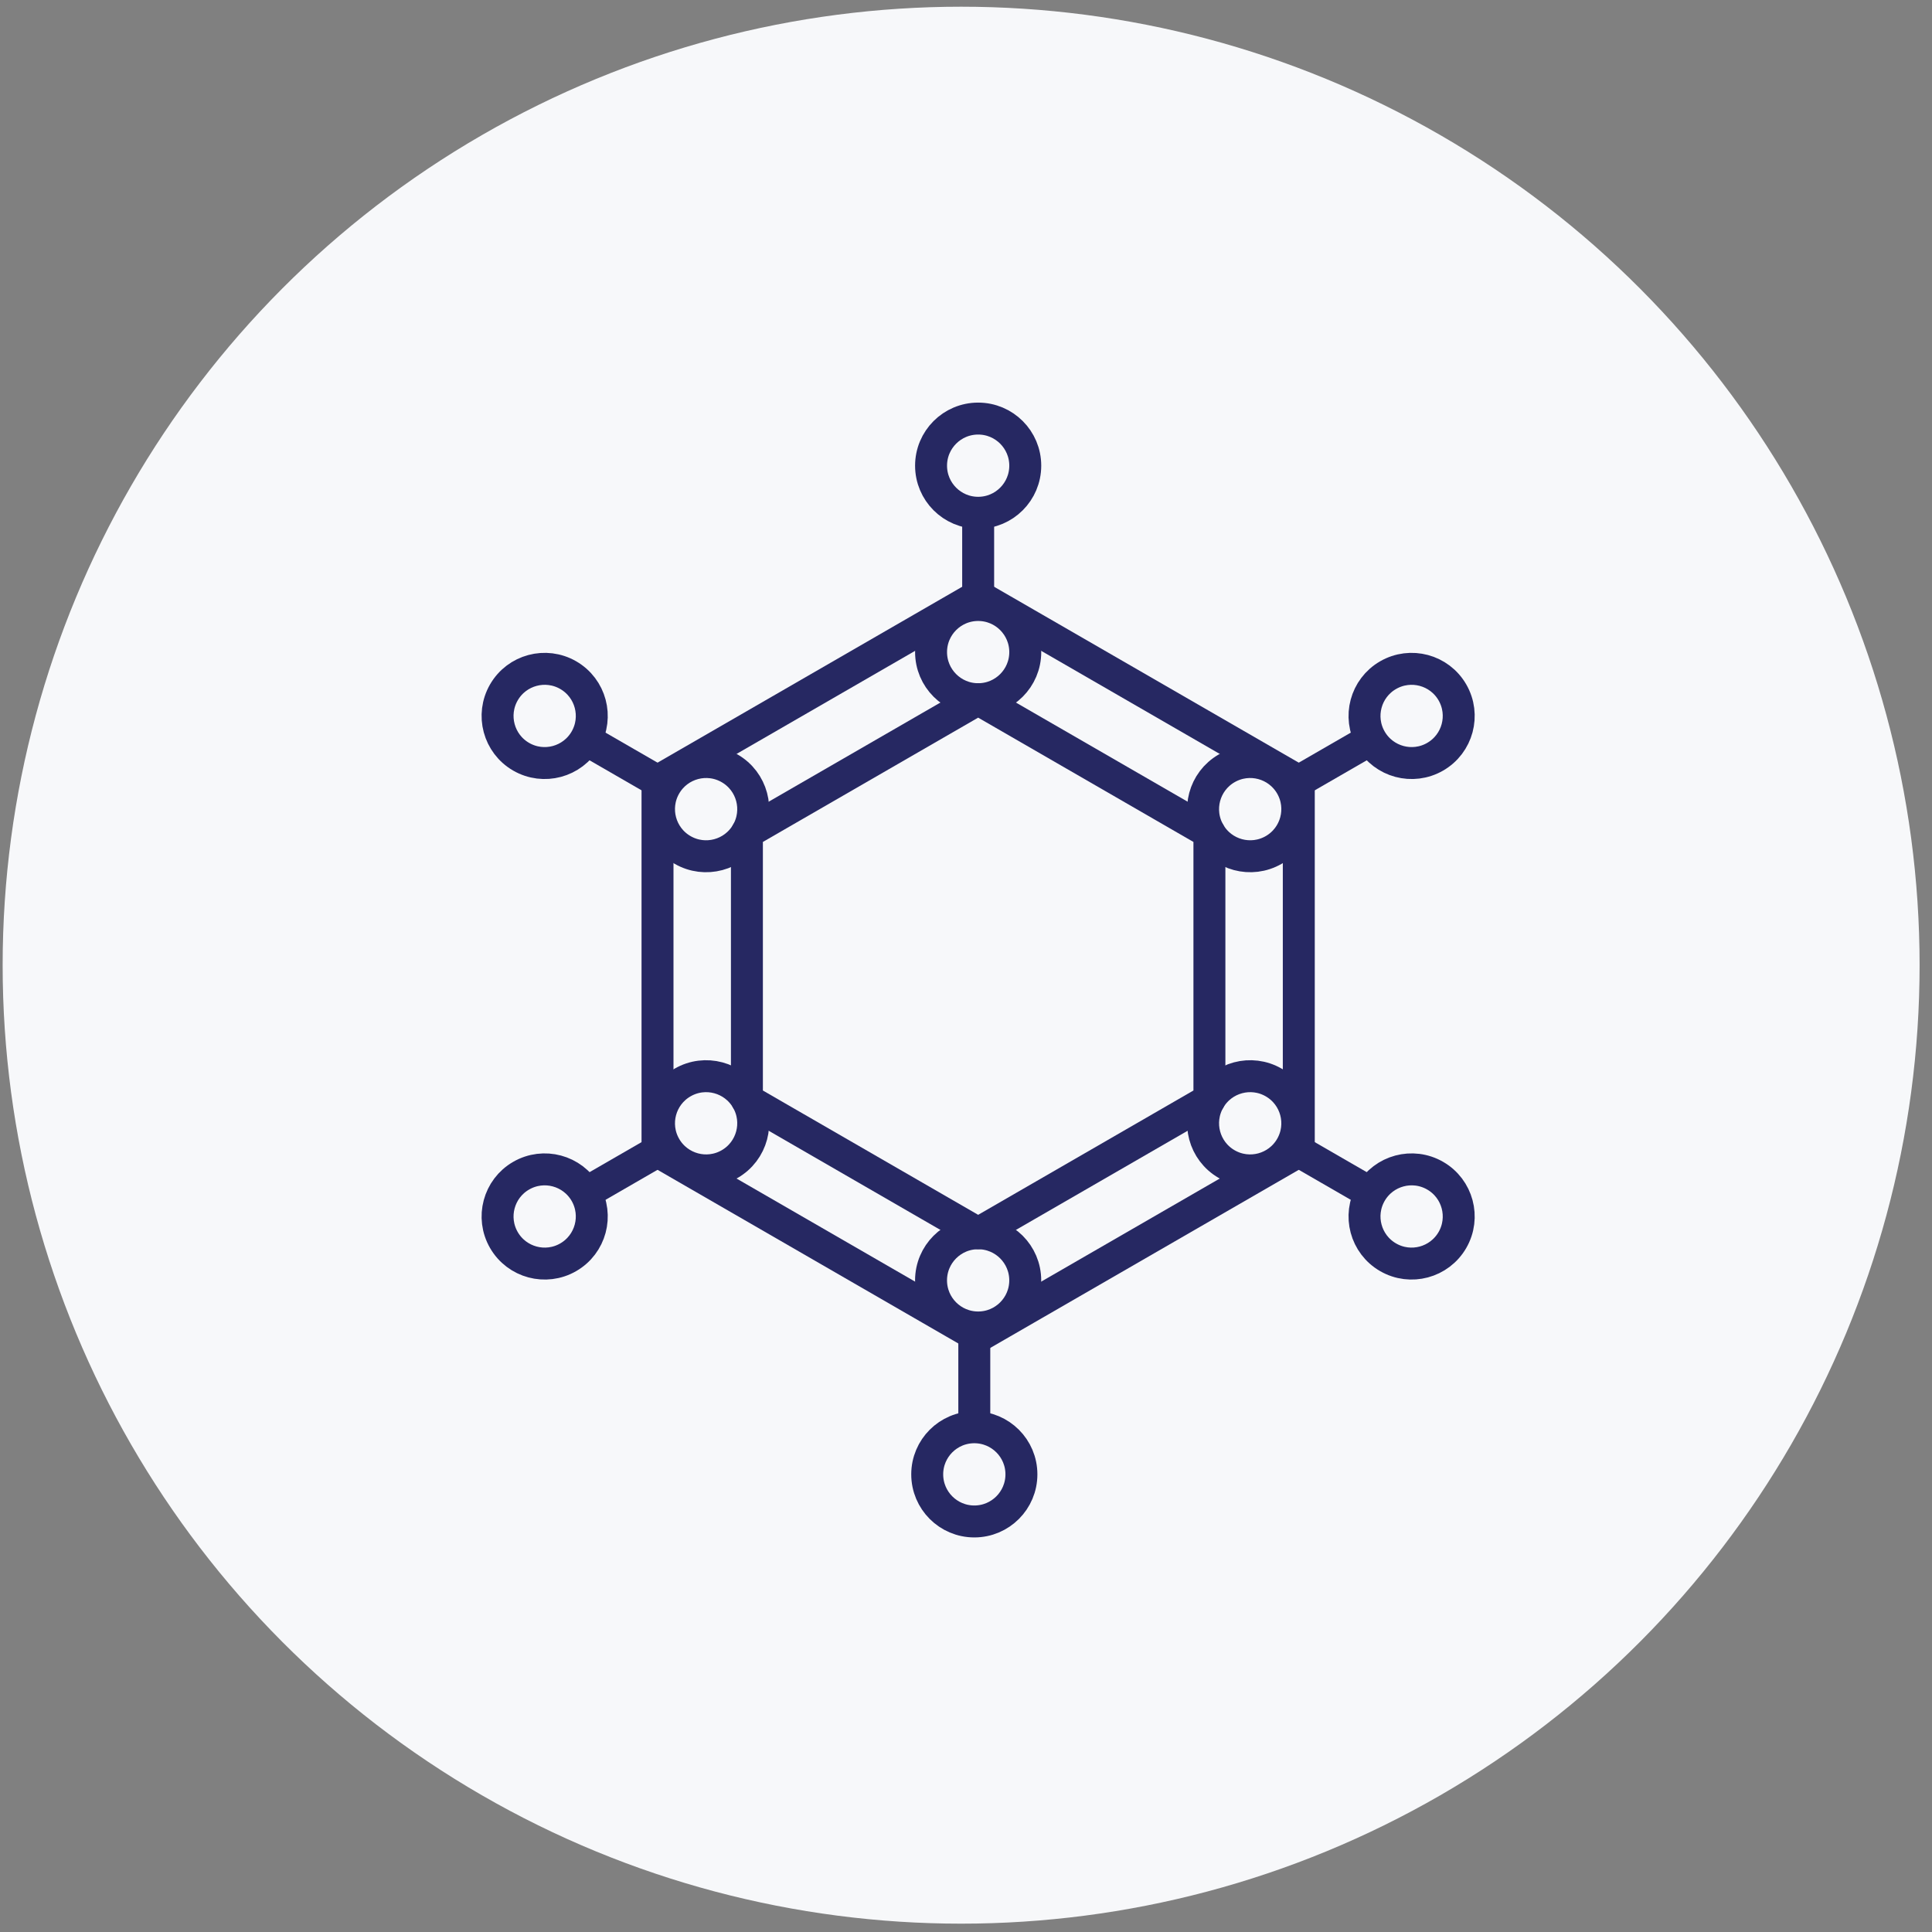 <svg width="95" height="95" viewBox="0 0 95 95" fill="none" xmlns="http://www.w3.org/2000/svg">
<rect x="0" y="0" width="95" height="95" fill="#808080" stroke="none"/>
<circle cx="47.26" cy="47.46" r="47.13" fill="#F7F8FA"/>
<path fill-rule="evenodd" clip-rule="evenodd" d="M32.331 38.409V56.614L48.097 65.717L63.864 56.614V38.409L48.097 29.306L32.331 38.409Z" stroke="#262862" stroke-width="1.571" stroke-linecap="round" stroke-linejoin="round"/>
<path fill-rule="evenodd" clip-rule="evenodd" d="M36.727 40.946V54.076L48.098 60.642L59.469 54.076V40.946L48.098 34.381L36.727 40.946Z" stroke="#262862" stroke-width="1.571" stroke-linecap="round" stroke-linejoin="round"/>
<path d="M48.098 30.134V24.829" stroke="#262862" stroke-width="1.571"/>
<path fill-rule="evenodd" clip-rule="evenodd" d="M50.414 22.898C50.414 21.619 49.377 20.582 48.098 20.582C46.819 20.582 45.782 21.619 45.782 22.898C45.782 24.177 46.819 25.214 48.098 25.214C49.377 25.214 50.414 24.177 50.414 22.898Z" stroke="#262862" stroke-width="1.571"/>
<path d="M47.908 65.261V70.566" stroke="#262862" stroke-width="1.571"/>
<path fill-rule="evenodd" clip-rule="evenodd" d="M45.593 72.496C45.593 73.776 46.63 74.813 47.909 74.813C49.188 74.813 50.225 73.776 50.225 72.496C50.225 71.217 49.188 70.181 47.909 70.181C46.63 70.181 45.593 71.217 45.593 72.496Z" stroke="#262862" stroke-width="1.571"/>
<path fill-rule="evenodd" clip-rule="evenodd" d="M50.414 32.065C50.414 30.786 49.377 29.749 48.098 29.749C46.819 29.749 45.782 30.786 45.782 32.065C45.782 33.344 46.819 34.381 48.098 34.381C49.377 34.381 50.414 33.344 50.414 32.065Z" stroke="#262862" stroke-width="1.571"/>
<path fill-rule="evenodd" clip-rule="evenodd" d="M45.781 62.958C45.781 64.237 46.818 65.274 48.097 65.274C49.376 65.274 50.413 64.237 50.413 62.958C50.413 61.679 49.376 60.642 48.097 60.642C46.818 60.642 45.781 61.679 45.781 62.958Z" stroke="#262862" stroke-width="1.571"/>
<path d="M33.049 38.822L28.455 36.17" stroke="#262862" stroke-width="1.571"/>
<path fill-rule="evenodd" clip-rule="evenodd" d="M27.941 33.198C26.834 32.559 25.417 32.938 24.777 34.046C24.138 35.154 24.517 36.57 25.625 37.21C26.733 37.85 28.149 37.47 28.789 36.362C29.428 35.254 29.049 33.838 27.941 33.198Z" stroke="#262862" stroke-width="1.571"/>
<path fill-rule="evenodd" clip-rule="evenodd" d="M35.879 37.781C34.771 37.142 33.355 37.521 32.715 38.629C32.075 39.737 32.455 41.154 33.563 41.793C34.67 42.433 36.087 42.053 36.727 40.945C37.366 39.837 36.987 38.421 35.879 37.781Z" stroke="#262862" stroke-width="1.571"/>
<path d="M63.146 56.2L67.74 58.853" stroke="#262862" stroke-width="1.571"/>
<path fill-rule="evenodd" clip-rule="evenodd" d="M68.254 61.822C69.362 62.462 70.778 62.082 71.418 60.974C72.057 59.867 71.678 58.45 70.57 57.811C69.462 57.171 68.046 57.551 67.406 58.658C66.767 59.766 67.146 61.183 68.254 61.822Z" stroke="#262862" stroke-width="1.571"/>
<path fill-rule="evenodd" clip-rule="evenodd" d="M60.316 57.24C61.424 57.88 62.84 57.5 63.48 56.392C64.12 55.285 63.74 53.868 62.632 53.229C61.525 52.589 60.108 52.969 59.468 54.076C58.829 55.184 59.208 56.601 60.316 57.24Z" stroke="#262862" stroke-width="1.571"/>
<path d="M33.049 56.2L28.455 58.853" stroke="#262862" stroke-width="1.571"/>
<path fill-rule="evenodd" clip-rule="evenodd" d="M25.625 57.811C24.517 58.45 24.138 59.867 24.777 60.974C25.417 62.082 26.834 62.462 27.941 61.822C29.049 61.183 29.428 59.766 28.789 58.658C28.149 57.551 26.733 57.171 25.625 57.811Z" stroke="#262862" stroke-width="1.571"/>
<path fill-rule="evenodd" clip-rule="evenodd" d="M33.563 53.229C32.455 53.868 32.075 55.285 32.715 56.392C33.355 57.5 34.771 57.88 35.879 57.24C36.987 56.601 37.366 55.184 36.727 54.076C36.087 52.969 34.67 52.589 33.563 53.229Z" stroke="#262862" stroke-width="1.571"/>
<path d="M63.146 38.822L67.74 36.17" stroke="#262862" stroke-width="1.571"/>
<path fill-rule="evenodd" clip-rule="evenodd" d="M70.57 37.21C71.678 36.571 72.057 35.154 71.418 34.046C70.778 32.938 69.362 32.559 68.254 33.199C67.146 33.838 66.767 35.255 67.406 36.362C68.046 37.47 69.462 37.85 70.57 37.21Z" stroke="#262862" stroke-width="1.571"/>
<path fill-rule="evenodd" clip-rule="evenodd" d="M62.632 41.793C63.74 41.154 64.12 39.737 63.48 38.629C62.84 37.521 61.424 37.142 60.316 37.781C59.208 38.421 58.829 39.837 59.468 40.945C60.108 42.053 61.524 42.432 62.632 41.793Z" stroke="#262862" stroke-width="1.571"/>
</svg>
